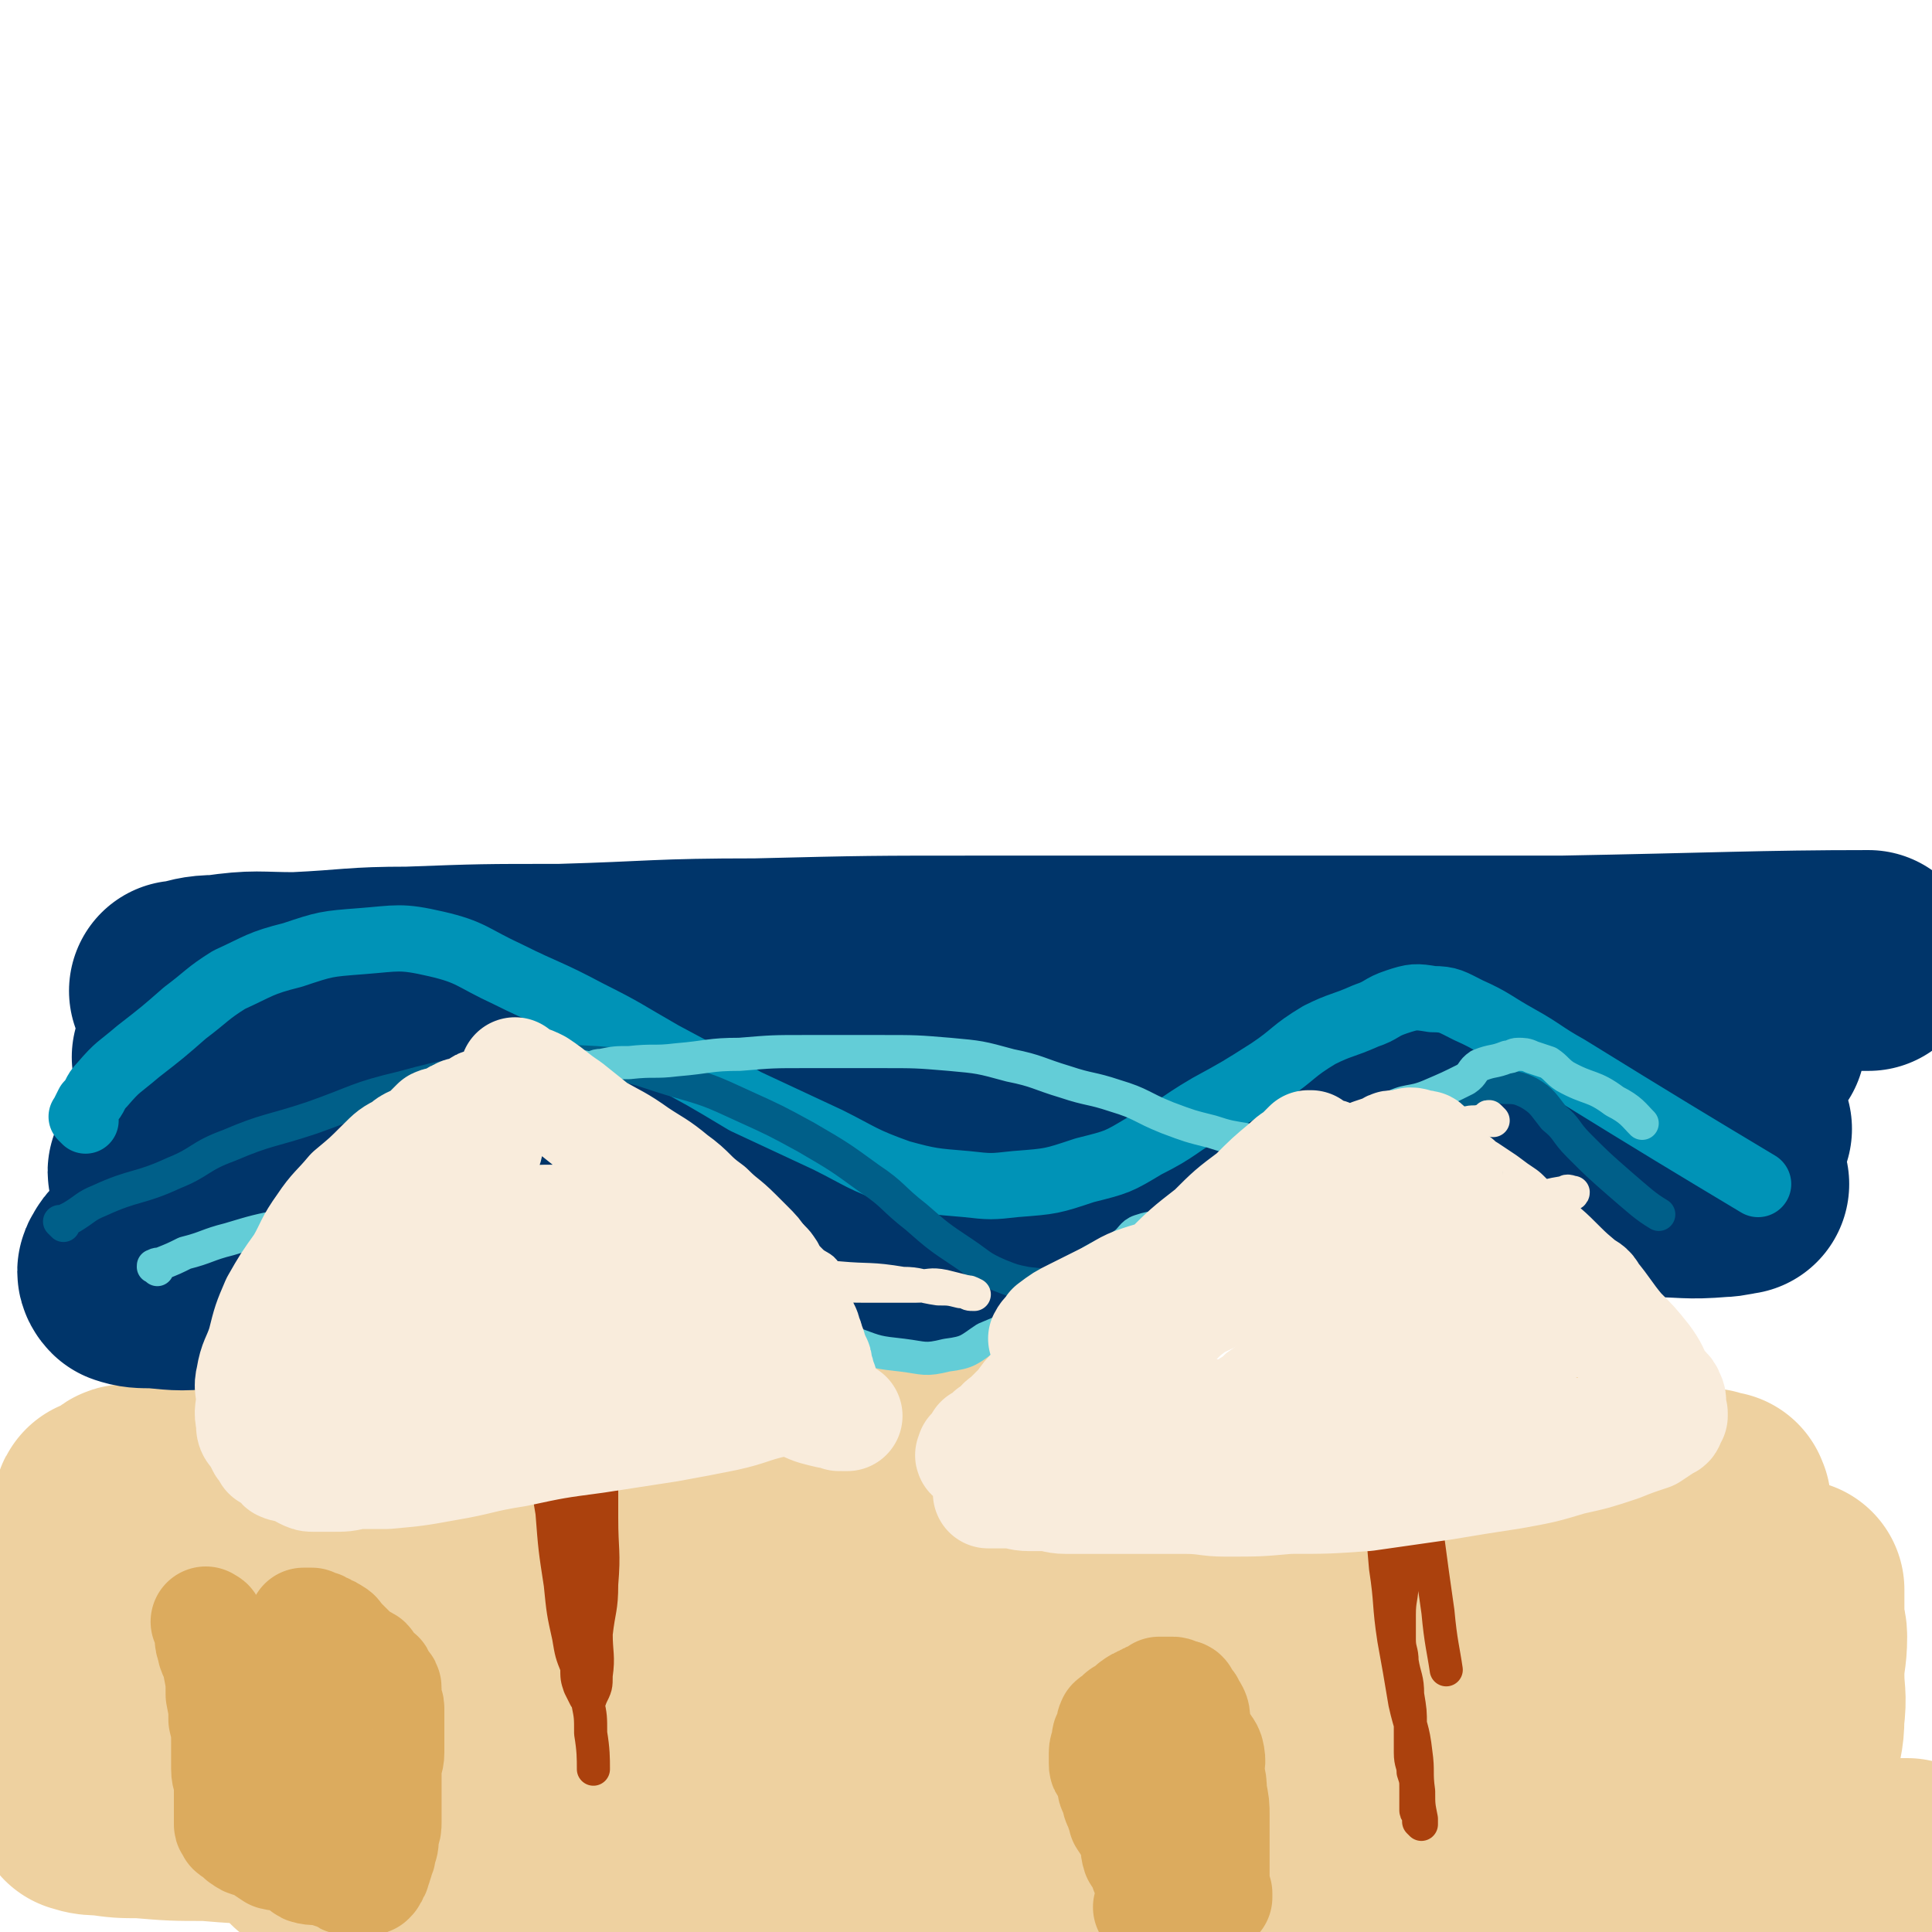 <svg viewBox='0 0 700 700' version='1.1' xmlns='http://www.w3.org/2000/svg' xmlns:xlink='http://www.w3.org/1999/xlink'><g fill='none' stroke='#C6DF5F' stroke-width='80' stroke-linecap='round' stroke-linejoin='round'><path d='M444,593c-1,-1 -1,-1 -1,-1 -1,-1 0,0 0,0 0,0 0,0 0,0 0,1 0,1 0,1 0,1 0,1 0,1 0,1 0,1 0,1 0,1 0,1 0,2 0,3 0,3 0,5 0,1 0,1 0,3 0,2 0,2 0,4 0,3 0,3 0,6 0,10 -1,10 -1,19 -1,8 -1,11 -1,16 '/></g>
<g fill='none' stroke='#F90052' stroke-width='80' stroke-linecap='round' stroke-linejoin='round'><path d='M640,637c-1,-1 -1,-1 -1,-1 -1,-1 0,0 0,0 -1,0 -2,0 -4,0 -4,1 -4,1 -9,2 -8,2 -8,2 -16,4 -10,2 -10,2 -19,4 -13,3 -13,3 -25,5 -18,3 -18,4 -35,6 -18,3 -18,2 -36,4 -19,2 -19,3 -37,4 -16,1 -16,0 -32,0 -15,1 -15,2 -30,2 -16,1 -16,0 -32,-1 -13,-1 -13,-1 -26,-1 -11,-1 -11,-1 -23,-1 -12,-1 -12,-1 -25,-1 -8,-1 -8,0 -16,-1 -6,-1 -6,-2 -12,-2 -4,-1 -4,-1 -8,-1 -2,0 -2,0 -4,0 -1,0 -1,0 -1,0 0,0 0,0 0,0 -1,0 -1,0 -1,0 -1,0 -1,0 -1,0 -1,0 -1,0 -1,0 0,0 0,0 0,0 1,0 1,0 3,0 4,-1 5,-2 8,-2 '/></g>
<g fill='none' stroke='#EED1A0' stroke-width='80' stroke-linecap='round' stroke-linejoin='round'><path d='M632,676c-1,-1 -1,-1 -1,-1 -1,-1 0,0 0,0 0,0 0,0 0,0 -1,0 -1,0 -2,0 -4,0 -4,-1 -7,-1 -8,-1 -8,0 -15,0 -12,0 -12,0 -24,0 -16,0 -16,-1 -32,-1 -20,-1 -20,0 -41,0 -26,0 -26,0 -51,0 -29,0 -29,1 -57,1 -25,1 -25,1 -49,1 -24,1 -24,1 -48,1 -24,1 -24,1 -47,1 -24,0 -24,0 -48,0 -18,0 -18,0 -36,-1 -15,-1 -15,-1 -30,-2 -7,-1 -7,-1 -15,-2 -5,-1 -5,-2 -11,-2 -3,-1 -3,0 -6,-1 0,0 -1,-1 0,-1 0,0 0,0 1,0 10,1 10,0 20,1 15,1 15,2 29,2 20,2 20,2 41,2 29,1 29,1 58,1 36,1 36,1 72,1 41,1 41,1 81,1 39,0 39,0 78,0 32,0 32,0 64,0 68,0 90,1 135,1 '/><path d='M94,644c-1,-1 -1,-1 -1,-1 -1,-1 0,0 0,0 7,-1 7,-1 14,-2 11,-2 11,-1 23,-2 15,-2 15,-2 30,-4 20,-1 20,-1 39,-3 29,-1 29,-1 58,-3 33,-2 33,-3 66,-4 28,-1 28,0 55,0 29,-1 29,-1 57,-1 31,0 31,0 61,0 24,0 24,0 49,0 18,0 18,0 37,0 11,0 11,-1 21,-1 6,0 6,0 11,0 2,0 2,0 4,0 2,0 3,-1 3,-1 0,0 -1,0 -2,0 -5,0 -5,-1 -10,-1 -11,-1 -11,-1 -22,-1 -20,-1 -20,-2 -41,-2 -30,-1 -30,-1 -60,-1 -37,-1 -37,-1 -74,-1 -42,-1 -42,-1 -83,-1 -41,-1 -41,-1 -82,-1 -33,0 -33,0 -65,0 -25,0 -25,0 -49,0 -17,0 -17,0 -33,-1 -7,-1 -7,-2 -14,-2 -5,-1 -5,-1 -9,-1 -2,0 -2,-1 -4,-1 0,0 0,0 0,0 0,0 0,0 1,0 1,0 1,0 1,0 0,0 0,0 -1,0 0,0 0,0 0,0 2,1 2,1 5,1 13,1 13,0 26,0 21,0 21,-1 42,-1 26,-1 26,0 52,0 35,0 35,1 69,1 39,1 39,1 78,1 40,0 40,-1 80,0 37,1 37,1 74,4 26,1 26,2 52,4 21,1 21,0 43,1 10,1 10,2 20,2 5,1 5,0 10,1 1,1 2,2 2,2 0,1 0,-1 -1,-1 -1,-1 -1,0 -2,0 -3,0 -3,-1 -5,-1 -11,-2 -11,-2 -21,-4 -18,-2 -18,-1 -35,-3 -27,-2 -27,-3 -55,-5 -35,-3 -35,-2 -71,-4 -44,-2 -44,-2 -88,-4 -42,-1 -42,-1 -84,-1 -37,-1 -37,-2 -75,-2 -27,-1 -27,-1 -55,-1 -22,0 -22,1 -44,0 -15,0 -15,-1 -29,-2 -10,-1 -10,-1 -19,-1 -4,-1 -4,0 -8,-1 -1,0 -1,-1 -2,-1 -1,-1 -1,-1 -1,-1 -1,0 -1,1 0,1 2,1 2,0 5,0 10,0 10,-1 21,-1 17,0 17,0 35,0 21,0 21,-1 43,-1 27,0 27,1 55,1 35,0 35,-2 71,-1 38,0 38,1 75,2 31,2 31,2 62,4 31,1 31,1 63,3 27,1 27,2 55,4 20,1 20,0 40,3 17,1 17,3 34,5 8,1 8,0 17,0 3,0 3,-1 6,0 3,1 3,2 5,2 1,1 2,0 1,0 0,0 0,0 -1,0 -1,0 -1,0 -2,0 0,0 0,0 0,0 0,-1 1,-1 1,-1 0,0 -1,0 -1,0 -15,-3 -15,-4 -30,-6 -25,-3 -25,-3 -50,-5 -30,-3 -30,-4 -61,-6 -40,-3 -40,-2 -79,-5 -37,-3 -37,-3 -74,-6 -41,-4 -41,-5 -82,-8 -25,-2 -25,-1 -50,-2 -20,-1 -20,0 -40,-1 -13,-1 -13,-2 -25,-4 -8,-1 -8,-1 -15,-1 -4,-1 -4,-1 -7,-1 -4,0 -4,0 -8,0 -2,0 -2,0 -4,0 -1,0 -1,0 -1,0 -1,0 -1,0 -1,0 -2,1 -2,1 -4,1 -1,0 -1,0 -3,0 -1,0 -1,0 -1,0 -1,0 -1,0 -1,0 -1,0 -1,0 -1,0 0,0 0,0 0,0 7,-1 7,-1 14,-2 14,-3 14,-4 29,-6 20,-4 20,-3 41,-6 27,-4 27,-4 54,-8 31,-3 31,-3 62,-6 38,-4 38,-6 77,-8 32,-2 32,0 64,0 30,-1 30,-1 59,-1 25,0 25,0 49,1 21,2 21,3 42,5 14,1 15,0 29,1 6,1 6,2 13,2 3,1 3,1 6,1 2,1 2,1 3,1 1,1 2,1 1,1 0,0 -1,-1 -2,-1 -1,0 -3,0 -2,0 0,0 1,0 2,0 1,0 1,0 1,0 1,0 1,0 1,0 0,0 0,0 0,0 0,1 0,1 0,1 -1,1 -1,0 -2,0 -11,2 -11,3 -21,5 -16,3 -16,2 -32,4 -26,3 -26,3 -51,5 -30,3 -30,3 -61,5 -35,3 -35,4 -70,6 -34,2 -34,2 -67,3 -27,0 -27,0 -54,0 -26,1 -26,2 -51,1 -21,0 -21,-1 -42,-2 -16,-2 -16,-2 -32,-4 -11,-1 -11,0 -21,-1 -9,-2 -9,-2 -18,-4 -6,0 -6,1 -12,0 -3,-1 -3,-2 -7,-2 -1,-1 -1,0 -3,0 0,0 0,0 0,0 -1,0 -1,0 -1,0 -1,0 -1,0 -1,0 -1,0 -1,-1 -2,-1 -1,0 -1,0 -1,0 0,0 0,0 0,0 0,-1 -1,-1 0,-1 8,-4 8,-5 16,-7 14,-4 15,-2 29,-4 20,-3 20,-4 39,-6 27,-3 27,-3 54,-5 33,-3 33,-2 66,-4 38,-2 38,-4 76,-3 31,1 31,4 61,7 32,3 32,3 63,6 28,4 28,4 57,9 22,3 22,3 43,8 15,3 15,2 28,6 7,3 7,4 14,6 3,1 3,1 6,1 3,1 6,1 7,1 0,0 -2,0 -4,0 -1,0 -1,0 -2,0 -2,0 -3,-1 -2,-1 0,0 1,0 2,0 1,0 1,1 1,1 1,0 1,0 1,0 0,0 0,1 0,1 0,1 0,1 0,2 0,2 1,2 1,4 2,4 2,4 2,9 2,8 1,8 2,15 1,7 2,7 2,14 2,9 2,9 2,18 1,8 1,8 1,17 1,7 1,7 1,13 1,8 1,8 2,15 0,2 0,2 0,4 0,1 0,1 0,1 0,1 0,1 0,1 0,1 0,1 0,1 0,1 0,1 0,2 0,0 0,0 0,0 0,1 0,1 0,1 0,0 1,0 1,0 0,0 0,-1 0,-1 0,-3 0,-3 0,-5 0,-3 1,-3 1,-5 1,-6 2,-6 2,-12 1,-7 1,-7 1,-14 1,-9 0,-9 1,-18 1,-8 2,-8 2,-15 1,-8 0,-8 0,-15 0,-7 1,-7 1,-14 0,-3 -1,-3 -1,-7 0,-2 0,-3 0,-5 0,-1 0,-1 0,-1 0,-1 0,-1 0,-2 0,-1 0,-1 0,-1 0,0 0,0 0,0 0,-1 0,-1 0,-1 -1,0 -1,0 -2,0 0,0 0,0 0,0 -3,-1 -3,-1 -6,-1 -4,-1 -4,0 -8,0 -9,0 -9,0 -17,0 -10,0 -10,1 -19,1 -13,1 -13,1 -27,1 -18,0 -18,0 -36,0 -18,0 -18,1 -37,1 -21,0 -21,0 -43,0 -17,0 -17,0 -34,0 -15,0 -15,0 -31,-1 -15,-1 -14,-2 -29,-4 -14,-1 -14,0 -27,-1 -13,-2 -13,-2 -26,-4 -13,-1 -13,-1 -27,-3 -13,-1 -13,-1 -27,-3 -15,-1 -15,-1 -30,-3 -15,-1 -15,0 -30,-1 -16,-1 -16,-1 -31,-2 -15,-1 -15,-2 -30,-2 -12,-1 -12,0 -25,-1 -11,-1 -11,-2 -21,-2 -6,-1 -6,-1 -12,-1 -4,-1 -4,0 -8,-1 -4,-1 -4,-1 -8,-2 0,-1 0,-1 0,-1 -1,-1 -1,-1 -1,-1 -1,0 -1,0 -2,0 -3,0 -3,0 -5,0 -1,0 -1,-1 -3,-1 0,0 0,0 0,0 -1,0 -1,0 -1,0 -1,0 -1,0 -2,-1 0,0 0,0 0,0 0,-1 0,-1 0,-1 1,-1 1,0 2,0 11,0 11,-1 21,-1 10,-1 10,-1 21,-1 15,0 15,-1 30,0 19,1 19,2 37,4 22,2 22,1 43,4 26,3 26,4 52,9 21,3 21,3 43,8 17,4 17,4 35,9 15,4 15,5 30,9 12,4 13,3 25,7 7,2 7,2 15,4 3,1 4,1 7,1 2,1 2,1 4,1 1,0 0,1 0,1 0,0 0,0 0,0 -3,0 -3,-1 -6,-1 0,0 0,0 0,0 -7,-2 -7,-2 -13,-4 -11,-2 -11,-1 -21,-4 -13,-3 -12,-3 -25,-6 -14,-4 -14,-4 -29,-7 -20,-5 -20,-4 -41,-8 -20,-3 -20,-4 -41,-7 -20,-2 -20,-2 -40,-4 -17,-2 -17,-2 -35,-3 -17,-1 -17,0 -34,-1 -14,-2 -14,-3 -28,-4 -10,0 -10,0 -20,0 -9,-1 -9,-1 -17,-1 -5,-1 -5,-1 -9,-1 -3,0 -3,0 -5,0 -2,0 -2,-1 -3,-1 0,0 1,1 1,1 0,0 -1,0 -1,0 -1,0 -1,0 -2,0 -1,0 -1,0 -1,0 -1,0 -2,0 -2,0 -1,0 0,1 0,1 0,1 -1,1 -1,2 -1,2 -1,2 -1,4 -2,6 -2,6 -2,12 -1,6 -1,7 -1,13 -1,6 0,6 -1,13 -1,7 -2,7 -2,14 -1,8 -1,8 -1,15 0,7 0,7 0,13 0,2 0,2 0,4 0,3 -1,3 -1,5 0,2 0,2 0,4 0,1 1,1 1,1 0,1 0,1 0,1 0,1 0,1 0,1 0,1 0,2 0,2 0,1 1,1 1,1 0,1 0,1 0,1 3,1 4,1 7,1 7,1 7,1 14,1 12,1 12,1 24,1 12,1 12,1 24,1 14,1 14,1 29,2 18,1 18,1 36,2 20,2 20,2 40,4 19,2 19,3 38,5 16,2 16,1 32,4 16,3 16,4 33,6 15,3 15,2 31,5 16,3 16,4 31,6 15,3 15,3 29,5 19,3 19,3 39,5 22,3 22,4 44,6 19,2 19,1 39,3 19,1 19,1 38,3 15,1 15,2 31,3 12,0 12,0 24,0 5,1 5,1 11,1 2,0 2,-1 4,-1 2,0 2,-1 4,0 0,0 1,1 0,1 -1,1 -2,0 -2,0 -1,0 0,0 1,0 1,0 1,0 1,0 0,0 0,0 0,0 1,0 0,0 0,0 0,-1 0,0 0,0 0,0 -1,0 -1,0 -8,-1 -8,-2 -16,-2 -14,-2 -14,-2 -28,-2 -26,-1 -26,1 -51,1 -34,1 -34,0 -69,1 -43,2 -43,1 -87,5 -138,11 -183,16 -276,25 '/></g>
<g fill='none' stroke='#00356A' stroke-width='80' stroke-linecap='round' stroke-linejoin='round'><path d='M558,447c-1,-1 -1,-1 -1,-1 -3,-1 -3,0 -5,0 -17,0 -17,-1 -35,-1 -25,0 -25,-1 -50,0 -32,1 -32,1 -64,2 -36,2 -36,2 -72,4 -42,2 -42,3 -85,5 -42,2 -42,2 -84,4 -25,1 -25,0 -50,1 -18,1 -18,2 -36,2 -10,1 -10,1 -20,0 -5,0 -6,0 -9,-1 -1,-1 -1,-2 0,-2 0,-2 1,-2 2,-2 11,-2 11,-1 22,-2 14,-2 14,-2 28,-4 17,-1 17,-1 35,-3 27,-2 27,-2 54,-4 33,-2 33,-3 67,-5 40,-3 40,-3 81,-5 34,-2 34,-2 69,-3 36,-1 36,-1 73,-1 31,-1 31,-1 63,-1 22,-1 22,-1 45,-1 12,0 12,0 24,0 7,0 7,0 13,0 3,0 7,0 7,0 -1,0 -4,1 -7,1 -12,1 -12,0 -24,0 -21,0 -21,-1 -42,-1 -30,0 -30,0 -61,0 -38,0 -38,0 -77,0 -43,0 -43,0 -87,0 -46,0 -46,0 -93,0 -34,0 -34,0 -68,0 -30,0 -30,-1 -60,-1 -17,-1 -17,-1 -34,-1 -7,-1 -7,0 -15,-1 -2,0 -3,0 -4,-1 -1,0 -1,-1 0,-1 0,-1 0,-1 1,-1 5,-1 6,0 11,0 12,0 12,0 25,0 15,0 15,-1 30,-1 23,-1 23,-2 46,-2 31,-2 31,-1 62,-2 38,-1 38,-2 76,-2 38,-1 38,-1 75,-1 35,-1 35,0 70,-1 33,-1 33,-2 66,-2 24,-1 24,1 49,0 17,0 17,-2 35,-2 7,-1 7,0 14,0 5,0 5,-1 9,-1 2,0 4,0 4,0 0,0 -2,-1 -3,-1 -10,-2 -10,-3 -20,-4 -15,-1 -15,0 -29,-1 -22,-2 -22,-2 -45,-4 -31,-1 -31,-1 -62,-3 -38,-2 -38,-2 -75,-4 -42,-2 -42,-2 -85,-3 -38,0 -38,0 -76,0 -31,-1 -31,-1 -63,-1 -24,-1 -24,0 -49,-1 -17,-1 -17,-1 -33,-2 -8,-1 -8,-1 -16,-1 -4,0 -3,-1 -7,-1 -1,0 -2,0 -2,0 0,0 1,-1 2,-1 1,0 0,1 1,1 2,1 2,0 4,0 4,-1 3,-2 7,-2 13,-2 13,-2 25,-2 20,-2 20,-1 40,-2 25,-2 25,-3 50,-4 36,-1 36,-1 72,-1 38,-1 38,-2 76,-2 41,-1 41,-1 81,0 38,1 38,1 76,2 27,1 27,1 55,2 33,2 33,2 66,3 5,1 5,0 10,0 3,0 5,0 5,0 0,0 -2,0 -5,0 -4,-1 -3,-2 -7,-2 -10,-2 -10,-2 -19,-4 -11,-1 -11,-1 -22,-3 -21,-2 -21,-2 -42,-4 -30,-2 -30,-1 -59,-3 -37,-1 -37,-2 -74,-3 -38,0 -38,0 -77,0 -34,0 -34,1 -68,1 -35,1 -35,1 -69,1 -27,1 -27,1 -54,1 -20,0 -20,-1 -41,-1 -9,0 -9,0 -19,0 -5,0 -5,0 -11,0 -2,0 -2,-1 -4,-1 0,0 0,0 0,0 0,0 0,0 1,0 2,0 3,0 4,0 0,0 -1,0 -2,0 -1,0 -3,0 -2,0 5,-1 6,-2 13,-2 14,-2 14,-1 28,-1 21,-1 21,-2 41,-2 27,-1 27,-1 55,-1 35,-1 35,-2 71,-2 41,-1 41,-1 82,-1 38,0 38,0 76,0 39,0 39,0 79,0 27,0 27,0 55,0 55,-1 73,-2 111,-2 '/></g>
<g fill='none' stroke='#0093B7' stroke-width='24' stroke-linecap='round' stroke-linejoin='round'><path d='M31,406c-1,-1 -1,-1 -1,-1 -1,-1 0,0 0,0 0,0 0,-1 0,-1 1,-2 1,-2 2,-4 3,-3 2,-4 5,-7 6,-7 6,-6 13,-12 9,-7 9,-7 17,-14 8,-6 8,-7 16,-12 11,-5 11,-6 23,-9 12,-4 12,-4 25,-5 13,-1 14,-2 27,1 13,3 13,5 26,11 14,7 14,6 29,14 14,7 13,7 27,15 15,8 15,8 30,17 15,7 15,7 30,14 12,6 12,7 26,12 11,3 12,3 24,4 9,1 9,1 18,0 13,-1 13,-1 25,-5 12,-3 12,-3 22,-9 12,-6 11,-7 23,-14 11,-6 11,-6 22,-13 9,-6 8,-7 18,-13 8,-4 8,-3 17,-7 6,-2 5,-3 11,-5 6,-2 7,-2 13,-1 6,0 7,1 13,4 9,4 9,5 18,10 9,5 9,6 18,11 34,21 44,27 69,42 '/></g>
<g fill='none' stroke='#005F89' stroke-width='12' stroke-linecap='round' stroke-linejoin='round'><path d='M23,444c-1,-1 -1,-1 -1,-1 -1,-1 0,0 0,0 2,-1 2,-1 4,-2 5,-3 5,-4 10,-6 13,-6 14,-4 27,-10 10,-4 9,-6 20,-10 14,-6 15,-5 30,-10 17,-6 16,-7 33,-11 18,-5 18,-4 36,-7 17,-2 17,-3 34,-2 14,1 14,2 27,6 14,4 14,4 27,10 11,5 11,5 22,11 12,7 12,7 23,15 9,6 8,7 17,14 8,7 8,7 17,13 6,4 6,5 13,8 5,2 5,2 10,3 9,1 10,1 19,0 8,-1 8,-1 16,-5 12,-5 12,-5 23,-11 11,-7 11,-7 23,-14 13,-7 13,-6 26,-13 14,-6 15,-6 29,-13 8,-4 8,-4 16,-8 6,-3 6,-4 13,-6 3,-2 4,-2 8,-1 4,0 5,0 9,2 5,3 5,4 9,9 5,4 4,5 9,10 7,7 7,7 15,14 7,6 9,8 14,11 '/></g>
<g fill='none' stroke='#63CDD7' stroke-width='12' stroke-linecap='round' stroke-linejoin='round'><path d='M57,460c-1,-1 -1,-1 -1,-1 -1,-1 0,0 0,0 0,0 0,0 0,0 0,0 -1,0 0,0 0,-1 1,-1 2,-1 5,-2 5,-2 9,-4 8,-2 8,-3 16,-5 10,-3 10,-3 20,-5 13,-3 13,-3 25,-5 14,-2 14,-2 27,-3 16,0 16,-1 31,1 16,2 16,2 31,6 13,4 13,4 25,10 13,6 13,6 25,13 11,5 11,6 22,12 10,5 10,5 21,9 8,3 8,3 17,4 8,1 8,2 16,0 8,-1 8,-2 14,-6 7,-3 8,-3 14,-8 6,-4 6,-4 11,-9 6,-5 6,-5 12,-10 6,-4 7,-3 13,-7 3,-2 3,-4 6,-5 6,-2 6,-1 12,-1 8,-1 8,-2 15,-1 11,0 11,0 21,2 9,2 9,3 17,5 11,3 11,3 22,5 10,2 10,1 20,4 9,2 13,3 19,5 '/><path d='M213,388c-1,-1 -1,-1 -1,-1 -1,-1 0,0 0,0 1,0 1,0 1,0 3,0 2,-1 5,-1 5,-1 5,-1 10,-1 9,-1 9,0 17,-1 12,-1 12,-2 23,-2 12,-1 12,-1 24,-1 14,0 14,0 27,0 13,0 13,0 25,1 11,1 11,1 22,4 10,2 10,3 20,6 9,3 9,2 18,5 10,3 9,4 19,8 8,3 8,3 16,5 6,2 7,2 13,3 9,1 9,2 18,1 5,0 5,-1 9,-2 8,-2 8,-1 15,-4 5,-2 4,-4 9,-6 7,-4 8,-2 15,-5 7,-3 7,-3 13,-6 3,-2 2,-3 5,-5 5,-2 5,-1 10,-3 2,0 2,-1 4,-1 2,0 3,0 5,1 3,1 3,1 6,2 3,2 3,3 6,5 9,5 10,3 18,9 6,3 7,5 10,8 '/></g>
<g fill='none' stroke='#AB410D' stroke-width='12' stroke-linecap='round' stroke-linejoin='round'><path d='M515,456c-1,-1 -1,-1 -1,-1 -1,-1 0,0 0,0 0,1 0,1 0,1 0,1 0,1 0,2 0,3 0,3 0,5 0,5 0,5 0,10 0,7 0,7 0,15 0,9 0,9 -1,19 -1,10 -2,10 -2,20 -1,8 0,8 -1,17 -1,7 -2,7 -2,15 -1,7 0,7 0,14 0,6 -1,6 -1,12 0,4 0,4 0,9 0,4 1,4 1,8 1,6 2,6 2,12 1,6 1,6 1,11 0,5 0,5 0,10 0,4 1,4 1,7 1,3 1,3 1,6 0,2 0,3 0,5 0,1 0,1 0,3 0,1 1,0 1,1 0,1 0,1 0,2 0,1 0,1 0,1 0,0 0,0 0,0 1,1 1,1 1,1 0,0 0,0 0,0 0,-1 0,-1 0,-2 -1,-5 -1,-5 -1,-10 -1,-7 0,-7 -1,-14 -1,-9 -2,-9 -4,-18 -2,-12 -2,-12 -4,-23 -2,-13 -1,-13 -3,-26 -1,-12 -1,-12 -3,-25 -1,-9 -1,-9 -3,-18 -1,-7 -2,-7 -3,-14 0,-5 0,-5 0,-10 0,-3 0,-3 0,-6 0,-3 0,-3 0,-5 0,-2 -1,-2 -1,-4 0,-2 0,-2 0,-5 0,-3 0,-3 0,-5 0,-1 0,-1 0,-3 0,-2 0,-2 0,-4 0,-1 0,-1 0,-1 0,-1 0,-1 0,-2 0,-1 0,-1 0,-1 0,-1 0,-1 0,-1 0,-1 1,-1 1,-1 0,0 0,0 0,0 1,0 1,0 1,0 1,1 1,1 1,2 2,4 2,4 4,7 2,8 2,8 4,16 2,10 2,10 4,20 2,11 3,11 5,23 3,12 3,12 5,24 2,15 2,15 4,29 1,11 2,14 3,21 '/><path d='M193,460c-1,-1 -1,-1 -1,-1 -1,-1 0,0 0,0 0,0 0,0 0,0 0,1 0,1 0,1 0,1 0,1 0,2 0,3 1,3 1,6 1,7 1,7 1,14 0,10 -1,10 0,20 1,11 1,11 2,22 2,12 2,12 4,24 1,13 1,13 3,26 1,10 1,10 3,19 1,6 1,6 3,11 0,4 0,4 1,7 1,2 1,2 2,4 1,1 1,1 1,1 0,0 0,0 0,-1 0,0 0,0 0,0 0,1 0,1 0,1 0,0 1,0 1,-1 2,-4 2,-4 2,-8 1,-7 0,-8 0,-15 1,-9 2,-9 2,-18 1,-12 0,-12 0,-24 0,-13 0,-13 0,-26 0,-14 0,-14 -1,-27 -1,-10 -2,-10 -4,-20 -1,-7 0,-7 -1,-14 -1,-4 -2,-4 -4,-8 -1,-3 0,-3 -1,-7 -1,-1 -1,-1 -1,-2 -1,0 -2,0 -2,0 -1,0 0,-1 0,-1 0,-1 -1,-1 -1,-1 0,-1 0,-1 0,-1 0,0 -1,0 -1,0 0,1 0,1 0,2 1,7 1,7 1,13 1,10 2,10 2,20 1,12 1,12 1,25 1,15 1,15 2,31 2,16 1,16 2,33 1,16 2,16 2,32 1,9 1,9 1,18 1,5 1,5 1,11 1,6 1,9 1,13 '/></g>
<g fill='none' stroke='#F9ECDC' stroke-width='12' stroke-linecap='round' stroke-linejoin='round'><path d='M202,390c-1,-1 -1,-1 -1,-1 -1,-1 0,0 0,0 0,0 0,0 0,0 0,0 0,-1 0,0 -1,0 0,0 0,1 0,1 -1,1 -1,1 -3,3 -3,2 -5,5 -3,3 -2,4 -5,7 -5,6 -5,6 -10,12 -6,8 -5,8 -11,16 -7,9 -7,9 -14,18 -7,9 -8,9 -15,19 -7,9 -7,9 -13,19 -4,6 -3,7 -8,13 -4,5 -5,5 -9,10 -2,3 -2,3 -4,6 -2,3 -1,3 -3,6 0,1 0,1 0,1 0,1 0,1 0,1 -1,1 -1,1 -2,2 -1,1 -1,1 -1,1 0,1 0,1 0,1 0,0 0,0 0,0 1,-1 1,-1 1,-2 2,-4 2,-4 4,-7 3,-6 3,-6 6,-12 4,-7 4,-7 9,-15 4,-7 3,-8 8,-15 4,-8 5,-7 10,-15 4,-8 3,-8 8,-16 3,-6 3,-6 7,-12 2,-3 2,-2 4,-5 1,-2 0,-3 1,-5 1,-1 2,-1 2,-3 2,-2 1,-2 2,-4 1,-1 2,0 2,0 2,-1 2,-1 4,-2 2,-2 1,-3 4,-4 2,0 2,0 4,0 4,-1 4,-2 7,-2 5,-1 5,0 10,0 5,0 5,-1 10,0 8,1 8,1 16,4 7,2 7,2 15,5 6,2 6,2 13,5 8,4 8,4 16,9 6,3 5,4 11,7 6,5 7,4 13,9 2,2 2,2 4,5 1,2 1,2 3,4 2,2 4,2 5,4 0,1 -2,0 -2,1 0,2 1,2 2,4 1,0 0,0 0,0 0,1 1,1 1,2 1,1 1,1 1,2 0,2 0,2 0,4 0,1 0,1 -1,3 -2,2 -2,2 -5,4 -2,2 -2,2 -5,4 -7,4 -7,5 -14,8 -10,5 -10,4 -20,7 -11,4 -11,4 -22,7 -13,4 -13,4 -27,7 -13,3 -13,3 -27,5 -14,3 -14,3 -29,5 -10,1 -10,0 -21,0 -7,0 -7,0 -14,0 -6,0 -6,0 -11,0 -3,0 -3,0 -6,0 -3,0 -3,0 -5,0 -1,0 0,-1 0,-1 0,0 1,0 1,0 0,0 0,0 0,0 -1,0 -1,0 -1,0 0,0 0,-1 0,-1 4,-3 5,-4 10,-6 8,-4 8,-4 17,-7 12,-5 12,-5 24,-9 15,-5 15,-4 30,-9 17,-5 17,-6 34,-11 19,-6 19,-7 39,-10 18,-3 18,-3 37,-4 14,-1 14,0 27,0 10,0 10,0 20,0 5,0 5,-1 10,0 4,1 4,1 8,2 1,1 1,1 3,1 0,0 0,0 0,0 -2,-1 -2,-1 -3,-1 -1,0 -1,0 -1,0 -1,0 -1,0 -1,0 -4,-1 -4,-1 -8,-1 -7,-1 -7,-2 -13,-2 -12,-2 -12,-1 -23,-2 -13,-1 -13,-2 -26,-2 -16,-1 -16,-1 -32,-1 -16,0 -16,0 -31,1 -16,2 -16,2 -31,5 -14,2 -14,1 -28,5 -12,3 -11,4 -23,9 -8,3 -8,2 -16,6 -6,3 -6,4 -13,7 -3,2 -3,2 -6,4 -3,1 -3,2 -5,4 0,0 -1,1 0,1 2,2 2,1 5,2 3,2 3,2 6,4 8,3 8,3 16,5 9,2 9,2 19,3 11,0 11,1 23,0 14,0 15,0 29,-2 16,-3 16,-3 31,-7 13,-4 14,-3 27,-9 8,-3 8,-5 15,-10 7,-4 6,-5 13,-9 3,-2 4,-2 7,-4 2,-2 2,-2 3,-4 0,-1 1,-2 0,-3 0,0 -1,0 -2,0 -1,-1 -1,-1 -2,-1 -4,-2 -4,-2 -8,-4 -8,-2 -8,-2 -16,-3 -11,-1 -11,0 -22,0 -13,0 -13,0 -27,1 -16,2 -16,3 -32,6 -15,3 -15,3 -30,7 -15,5 -15,5 -29,11 -8,3 -7,4 -14,8 -5,2 -6,2 -10,5 -3,2 -3,3 -5,5 -1,1 -2,1 -1,1 0,1 1,1 2,1 5,0 5,0 9,0 7,0 7,0 14,0 9,-1 9,-1 18,-2 12,-2 12,-3 24,-5 13,-2 13,-1 26,-5 14,-4 14,-5 28,-11 10,-4 10,-5 20,-10 6,-3 6,-2 12,-7 3,-2 2,-2 4,-5 1,-2 2,-2 3,-4 0,-1 -1,-2 -2,-3 -3,-1 -3,0 -6,-1 -2,-1 -2,-3 -4,-4 -6,-2 -6,-3 -12,-4 -9,-2 -9,-1 -17,-1 -12,-1 -12,-1 -24,0 -12,1 -12,2 -24,5 -13,3 -13,3 -25,9 -12,5 -13,4 -23,11 -8,6 -8,7 -14,15 -5,6 -6,9 -9,14 '/><path d='M541,406c-1,-1 -1,-1 -1,-1 -1,-1 0,0 0,0 0,0 0,0 0,0 0,0 0,0 0,0 -1,-1 -1,0 -1,0 -1,1 -1,1 -2,1 -3,1 -3,0 -6,1 -3,1 -3,1 -6,2 -6,3 -6,3 -11,5 -9,3 -9,2 -18,6 -6,3 -6,4 -12,7 -8,5 -9,4 -16,10 -8,5 -7,6 -14,13 -8,7 -8,6 -15,14 -7,8 -8,8 -11,16 -3,7 -1,8 -3,14 -3,7 -4,7 -8,14 -2,4 -2,4 -3,9 -1,4 -1,5 0,9 0,4 0,4 2,8 1,1 2,1 4,2 2,1 1,2 4,3 4,1 4,1 9,1 10,2 10,2 20,2 10,1 10,0 20,-1 12,-2 12,-2 25,-4 13,-1 13,0 25,-3 14,-2 14,-2 27,-5 10,-2 11,-2 21,-4 4,-1 4,-1 8,-3 4,-1 4,0 7,-1 1,-1 1,-1 3,-1 0,0 1,0 1,0 0,0 -1,0 -1,0 0,-1 2,-1 3,-2 1,-1 1,-1 1,-2 1,-2 1,-2 1,-4 0,-3 0,-3 0,-6 0,-5 0,-5 0,-10 0,-5 -1,-5 -1,-10 -1,-5 0,-5 -1,-10 -2,-5 -2,-5 -5,-10 -2,-5 -2,-5 -5,-9 -3,-4 -3,-4 -7,-8 -4,-2 -4,-2 -9,-4 -6,-2 -6,-3 -12,-4 -12,-1 -12,-1 -23,-1 -11,-1 -12,-1 -23,0 -12,1 -11,2 -23,5 -13,3 -13,3 -26,6 -11,3 -12,3 -23,7 -7,3 -7,3 -13,7 -3,2 -2,3 -4,5 -2,2 -2,2 -4,5 -1,1 -2,2 -1,3 0,1 2,0 4,0 3,0 3,0 6,0 10,0 10,2 20,1 12,-1 12,-1 23,-4 14,-3 14,-3 28,-8 13,-3 14,-3 27,-8 12,-4 12,-5 24,-10 8,-4 9,-3 17,-8 3,-2 2,-3 5,-7 0,-1 2,-1 2,-2 -1,0 -2,-1 -3,0 -6,1 -6,1 -12,4 -9,3 -9,3 -18,7 -11,5 -11,5 -22,10 -12,5 -12,5 -22,11 -13,7 -12,8 -24,16 -11,8 -14,10 -21,15 '/></g>
<g fill='none' stroke='#F9ECDC' stroke-width='40' stroke-linecap='round' stroke-linejoin='round'><path d='M555,452c-1,-1 -1,-1 -1,-1 -1,-1 0,0 0,0 0,0 0,0 0,0 -1,0 -1,0 -1,0 -1,0 -1,0 -1,0 -4,2 -4,2 -7,4 -6,3 -5,3 -11,6 -9,5 -10,4 -18,9 -11,5 -10,6 -20,11 -9,5 -9,5 -18,10 -7,4 -6,5 -13,10 -4,3 -4,3 -9,6 -3,2 -4,2 -5,4 -1,1 1,2 2,3 3,0 4,0 7,-1 5,-1 5,-2 10,-2 8,-2 8,-1 16,-2 11,-3 11,-3 22,-6 12,-3 12,-3 23,-8 10,-3 10,-3 20,-8 7,-3 7,-3 14,-8 5,-2 5,-2 9,-5 2,-2 3,-2 3,-4 0,-2 -1,-3 -3,-4 -5,-3 -5,-2 -11,-4 -8,-2 -9,-1 -17,-3 -9,-1 -9,-2 -17,-4 -12,-1 -12,-1 -24,-1 -12,0 -12,0 -25,1 -11,1 -12,0 -23,2 -9,3 -9,3 -18,7 -5,3 -5,3 -9,7 -4,4 -4,4 -6,9 -2,3 -3,3 -4,6 -1,3 0,3 0,6 -1,3 -1,3 -1,6 0,3 -1,3 0,5 1,3 1,3 2,5 2,2 2,2 5,3 4,1 4,1 9,1 10,1 10,1 20,-1 6,-2 6,-3 13,-5 8,-2 8,-1 16,-4 8,-2 8,-3 16,-6 5,-3 5,-3 10,-6 4,-2 6,-2 8,-5 1,-1 -2,-2 -2,-4 0,-1 2,-1 2,-3 1,-1 -1,-1 -1,-3 -1,-1 0,-1 0,-2 -1,-2 -1,-2 -2,-4 -5,-3 -5,-4 -10,-6 -5,-3 -5,-3 -10,-4 -9,-2 -9,-2 -17,-3 -9,0 -9,-1 -18,0 -12,1 -12,2 -23,4 -12,2 -12,0 -24,4 -6,2 -6,3 -12,6 -6,3 -6,3 -12,6 -4,2 -4,2 -8,5 -1,2 -2,2 -3,4 0,0 1,0 1,0 1,1 1,1 1,1 0,1 0,1 0,1 0,0 -1,0 -1,0 0,0 0,1 0,1 1,0 1,0 2,0 5,0 5,0 9,-1 6,-2 6,-2 13,-4 9,-3 9,-3 19,-6 11,-4 11,-4 21,-9 12,-4 11,-5 23,-10 10,-5 10,-4 20,-9 8,-3 8,-3 15,-8 5,-2 4,-3 8,-7 2,-1 2,0 4,-2 1,0 1,0 1,-1 1,-1 0,-1 0,-2 0,-1 0,-1 0,-2 0,-1 1,-1 1,-2 1,-1 1,-1 1,-2 1,-1 1,-1 1,-2 0,-1 0,-1 0,-1 0,-1 0,-1 0,-2 0,-1 0,-1 0,-1 0,-1 0,-1 0,-1 0,-1 -1,-1 -1,-1 -1,0 -1,0 -1,0 -2,0 -2,-1 -4,-1 -1,0 -1,1 -3,1 -1,1 -1,1 -3,1 -3,1 -3,1 -6,2 -3,2 -3,2 -5,4 -3,1 -3,1 -6,3 -5,3 -4,3 -9,6 -3,3 -3,2 -6,5 -4,3 -3,3 -6,6 -3,3 -3,2 -6,5 -3,3 -3,3 -6,6 -3,3 -3,2 -6,5 -2,2 -2,3 -4,5 -3,4 -4,3 -7,6 -5,4 -5,4 -9,7 -3,3 -3,3 -6,6 -4,4 -4,4 -7,7 -3,4 -3,4 -6,7 -4,4 -5,3 -9,6 -2,3 -1,4 -4,6 -2,2 -3,2 -5,4 -2,2 -2,2 -4,4 -1,1 -1,0 -3,1 -1,2 -1,2 -3,4 0,0 0,0 0,0 -1,1 -1,0 -2,1 -2,1 -1,1 -2,2 -1,1 -1,1 -1,1 -1,0 -1,0 -1,0 -1,0 -1,1 -1,1 0,-1 1,-2 2,-3 3,-4 4,-3 7,-7 6,-7 5,-7 10,-14 6,-7 7,-7 14,-14 8,-9 8,-9 15,-18 7,-8 6,-9 14,-16 7,-8 8,-6 15,-14 5,-5 3,-6 8,-12 3,-3 3,-2 6,-4 2,-1 3,-1 4,-3 0,0 -1,-1 -1,-1 0,-1 1,-1 2,-1 1,-1 1,-1 1,-1 1,-1 1,-1 1,-1 1,-1 1,-1 1,-1 0,0 0,0 0,0 0,-1 0,-1 0,-1 0,0 1,0 1,0 0,0 -1,0 -1,0 -1,1 -1,1 -2,2 -3,3 -3,2 -6,5 -6,5 -6,5 -12,11 -8,6 -8,6 -15,13 -9,7 -9,7 -17,15 -10,9 -9,9 -19,18 -8,7 -8,6 -16,13 -6,6 -6,6 -12,11 -3,3 -3,3 -5,6 -3,3 -3,3 -5,5 -1,1 -2,1 -3,3 0,0 1,0 1,0 -1,1 -2,1 -4,2 0,1 0,1 0,1 -2,1 -2,1 -4,2 0,1 0,2 0,2 -1,1 -1,1 -2,1 -1,1 -1,1 -1,1 0,0 0,0 0,0 0,1 0,1 0,1 0,0 0,0 0,0 0,1 -1,0 0,0 0,-1 1,-1 2,-2 4,-4 3,-4 7,-7 7,-6 7,-5 13,-11 7,-7 7,-7 14,-14 9,-8 9,-9 18,-17 9,-8 10,-7 19,-14 9,-7 9,-7 18,-14 5,-4 4,-5 9,-9 3,-3 4,-2 7,-5 2,-2 1,-3 3,-5 1,-1 2,-1 4,-1 0,-1 0,-1 0,-1 1,-1 1,-2 1,-2 1,-2 1,-1 2,-2 1,-1 1,-1 2,-2 1,-1 1,-1 1,-1 1,-1 1,-1 1,-1 1,0 1,0 1,0 1,0 1,-1 1,-1 1,-1 1,0 2,0 2,0 2,0 4,0 1,0 1,1 3,1 2,1 2,0 5,1 3,1 3,1 6,2 5,2 5,3 9,5 5,3 5,2 10,5 6,4 6,4 11,8 7,4 7,4 13,8 6,4 6,3 12,8 6,4 6,4 11,9 4,3 4,2 8,5 3,3 3,4 7,6 2,2 2,1 4,3 2,1 2,2 4,4 2,1 2,1 4,3 1,1 0,1 1,3 2,2 3,2 5,4 1,1 1,1 3,3 1,2 1,2 3,4 1,1 0,1 1,3 1,1 2,0 2,1 1,1 1,1 1,2 1,1 1,1 1,2 0,1 0,1 0,1 0,1 0,1 0,2 0,1 0,1 0,1 0,1 0,1 0,2 0,1 0,2 -1,2 -3,2 -3,2 -6,4 -6,2 -6,2 -11,4 -9,3 -9,3 -18,5 -10,3 -10,3 -21,5 -13,2 -13,2 -25,4 -14,2 -14,2 -28,4 -14,1 -14,1 -28,1 -11,1 -11,1 -23,1 -7,0 -7,-1 -15,-1 -8,0 -8,0 -16,0 -8,0 -8,0 -15,0 -6,0 -6,0 -12,0 -4,0 -4,-1 -8,-1 -3,0 -3,0 -5,0 -4,0 -4,-1 -8,-1 -1,0 -1,0 -3,0 0,0 0,0 0,0 -1,0 -1,0 -1,0 -1,0 -1,0 -1,0 -1,0 -2,0 -2,0 0,0 1,0 2,0 4,0 4,-1 9,-1 9,-1 9,-2 19,-2 13,-2 13,-1 25,-2 16,-2 16,-2 32,-4 17,-1 17,-1 35,-3 18,-1 18,-1 37,-3 16,-1 16,-1 32,-3 9,-1 9,-1 17,-3 7,-1 7,-1 14,-1 5,-1 5,0 9,-1 3,-1 3,-2 5,-2 1,-1 3,0 3,0 0,0 -3,-1 -2,-1 0,-1 2,0 4,0 0,0 0,0 0,0 1,0 1,0 1,0 1,0 1,-1 1,-1 1,0 1,0 1,0 1,0 1,0 1,0 1,0 1,0 1,0 1,0 1,0 1,0 0,0 0,0 0,0 0,0 0,-1 0,-1 0,0 1,0 1,0 0,0 0,-1 0,-1 0,-1 -1,-1 -1,-2 0,-2 1,-2 0,-4 -1,-3 -2,-2 -4,-5 -2,-4 -2,-5 -5,-9 -4,-5 -4,-5 -9,-10 -5,-6 -5,-7 -10,-13 -5,-5 -6,-5 -11,-10 -6,-6 -6,-6 -13,-11 -4,-4 -4,-4 -8,-8 -3,-2 -3,-2 -7,-5 -3,-2 -3,-2 -6,-4 -2,-1 -2,-1 -4,-3 -1,-1 -1,0 -3,-1 -1,-1 0,-2 -1,-2 -2,-2 -2,-1 -4,-2 0,-1 -1,-1 -1,-1 -1,-1 -2,-1 -2,-1 -2,-1 -1,-2 -2,-2 -1,-1 -1,-1 -2,-1 -1,-1 -2,-1 -2,-1 -1,-1 -1,-1 -1,-1 -1,-1 -1,-1 -2,-1 -1,0 -1,0 -1,0 0,0 0,0 0,0 -1,0 -1,0 -2,0 -2,0 -1,1 -2,1 -3,1 -3,1 -6,2 -4,2 -4,2 -7,4 -6,3 -6,3 -11,6 -5,4 -5,4 -10,7 -6,5 -6,4 -12,9 -6,4 -6,4 -11,9 -5,4 -6,4 -11,8 -6,4 -6,3 -11,8 -4,3 -3,3 -6,6 -4,4 -4,4 -7,6 -3,2 -3,2 -6,4 -3,2 -3,2 -6,5 -3,3 -2,3 -5,6 -2,2 -3,2 -5,4 -3,2 -3,2 -5,5 -4,4 -5,6 -7,8 '/><path d='M188,390c-1,-1 -1,-1 -1,-1 -1,-1 0,0 0,0 0,0 0,0 0,0 1,1 0,1 1,1 1,1 1,1 2,1 3,1 3,1 5,2 6,4 5,4 11,8 5,4 5,4 10,8 7,4 8,4 15,9 6,4 7,4 13,9 7,5 6,6 13,11 5,5 5,4 10,9 2,2 2,2 4,4 3,3 3,3 5,6 1,2 1,2 3,4 1,2 1,2 3,4 1,1 0,1 1,3 1,1 1,1 2,3 1,1 2,1 2,3 2,2 1,2 2,4 1,1 2,1 2,3 1,1 1,1 1,3 1,1 1,1 1,3 1,1 1,1 1,3 1,1 1,1 1,3 1,1 1,0 1,1 0,1 0,2 0,2 0,1 1,1 1,2 0,1 0,1 0,1 0,1 0,1 0,1 0,1 1,1 1,1 0,1 0,1 0,1 0,1 0,1 0,1 0,0 0,0 0,0 0,1 0,1 0,1 -1,1 -1,1 -2,1 -2,1 -2,1 -4,1 -5,1 -5,1 -11,2 -9,2 -9,3 -18,5 -10,2 -10,2 -21,4 -13,2 -13,2 -26,4 -15,2 -15,2 -29,5 -13,2 -13,3 -25,5 -11,2 -11,2 -22,3 -5,0 -5,0 -11,0 -4,1 -4,1 -9,1 -3,0 -3,0 -6,0 -2,0 -2,0 -4,-1 -1,-1 -1,-1 -1,-1 -1,-1 -1,-1 -2,-1 -3,-1 -3,0 -5,-1 -1,-1 0,-2 -1,-2 -2,-2 -2,-1 -4,-2 -1,-2 -1,-2 -2,-3 -1,-2 -1,-2 -2,-4 -2,-2 -2,-2 -2,-5 -1,-4 0,-4 0,-8 0,-4 -1,-4 0,-8 1,-6 2,-6 4,-12 2,-8 2,-8 5,-15 4,-7 4,-7 9,-14 4,-7 3,-7 8,-14 4,-6 5,-6 10,-12 6,-5 6,-5 11,-10 4,-4 4,-4 8,-6 3,-3 4,-2 8,-5 2,-2 2,-2 4,-4 2,-1 3,0 5,-1 2,-1 1,-2 3,-2 1,-1 1,-1 3,-1 2,-1 2,0 4,-1 0,0 0,-1 0,-1 1,-1 1,-1 2,-1 1,0 1,0 2,0 1,0 1,0 1,0 1,0 1,0 1,0 0,0 -1,0 -1,0 0,0 1,0 1,0 0,0 -1,0 -1,1 -1,1 0,1 -1,2 -2,3 -2,3 -5,5 -5,4 -5,4 -10,9 -5,5 -5,6 -10,12 -6,5 -7,5 -12,10 -6,6 -6,6 -11,11 -5,5 -4,6 -9,10 -3,4 -4,3 -8,6 -2,2 -1,3 -3,5 0,1 -1,0 -1,0 -1,1 -1,1 -1,2 0,1 0,1 0,1 -1,1 -1,1 -2,2 -1,1 -1,1 -1,1 0,0 0,0 0,0 -1,0 -1,0 -1,0 1,-1 2,-1 4,-2 2,-2 2,-3 4,-5 7,-6 7,-6 14,-12 6,-6 6,-6 13,-13 6,-5 6,-5 12,-11 5,-5 5,-5 10,-10 5,-4 6,-3 10,-8 3,-2 2,-3 4,-5 1,-1 1,0 1,0 0,0 -1,0 -1,0 -1,0 0,1 0,1 0,0 0,-1 1,-1 1,0 1,0 1,0 1,0 1,-1 1,-1 0,0 0,0 0,1 0,1 0,1 0,1 0,1 0,1 0,2 -1,5 -2,4 -4,8 -3,8 -2,8 -6,16 -5,8 -6,8 -11,17 -4,7 -4,7 -8,14 -4,7 -5,7 -9,14 -3,5 -2,6 -5,10 -2,3 -3,3 -5,5 0,0 0,0 0,0 0,-1 0,-1 1,-2 0,0 0,0 0,0 0,0 -1,1 0,1 2,0 2,-1 5,-1 7,-1 7,-1 15,-2 7,-2 7,-1 15,-2 12,-2 12,-2 24,-4 13,-2 13,-2 26,-4 13,-2 13,-1 26,-3 10,-1 10,-2 20,-3 5,0 5,0 11,0 5,0 5,-1 9,-1 1,0 1,0 3,0 0,0 0,0 0,0 0,0 -1,0 -1,0 0,0 1,0 1,0 0,0 0,0 0,0 1,0 0,0 0,0 -1,-1 -1,-1 -2,-1 -3,-2 -3,-2 -6,-4 -3,-1 -2,-1 -5,-3 -5,-2 -6,-1 -11,-4 -5,-2 -5,-3 -10,-5 -6,-3 -6,-2 -12,-5 -5,-2 -5,-3 -10,-5 -4,-2 -4,-1 -7,-3 -5,-1 -5,-1 -9,-3 -1,0 -1,-1 -3,-1 -1,-1 -1,0 -3,0 -1,0 -1,-1 -3,-1 -1,0 -1,0 -1,0 -1,0 -1,0 -2,0 -1,0 -1,0 -1,0 -1,0 -1,0 -1,0 -1,0 -1,0 -1,0 -1,0 -1,1 -1,1 0,1 0,1 0,1 0,1 0,1 0,2 1,3 1,3 2,5 4,4 3,5 7,9 7,6 8,6 16,11 7,5 7,6 15,10 11,6 11,6 21,11 10,6 9,6 19,11 7,4 7,4 15,6 4,2 5,2 9,3 2,0 2,0 4,0 1,1 2,1 3,1 0,0 -1,0 -2,0 -1,0 -2,-1 -2,-1 -1,0 1,0 1,0 0,0 0,1 0,1 0,0 0,-1 0,-1 -1,-1 -1,0 -2,0 -4,-1 -4,-2 -7,-4 -5,-2 -5,-2 -10,-5 -9,-5 -9,-5 -17,-10 -9,-5 -10,-4 -19,-9 -10,-6 -10,-6 -20,-12 -9,-6 -9,-5 -18,-10 -6,-4 -6,-5 -12,-9 -4,-3 -4,-2 -8,-5 -3,-2 -4,-4 -5,-5 '/></g>
<g fill='none' stroke='#DCAB5E' stroke-width='40' stroke-linecap='round' stroke-linejoin='round'><path d='M421,626c-1,-1 -1,-1 -1,-1 -1,-1 0,0 0,0 0,0 0,0 0,0 0,0 0,0 0,0 -1,-1 0,0 0,0 0,0 0,0 0,0 0,0 0,0 0,0 -1,-1 0,0 0,0 0,0 0,0 0,0 0,0 0,0 0,0 -1,-1 0,0 0,0 0,1 0,1 0,1 0,1 0,1 0,1 0,2 0,2 0,4 0,2 0,2 0,4 0,4 0,4 0,9 0,4 0,4 0,8 0,5 0,5 0,10 0,5 1,5 1,9 1,4 1,4 1,8 1,2 1,2 1,5 0,2 0,2 0,4 0,1 1,1 1,3 1,1 1,1 1,1 1,1 1,1 1,1 0,0 -1,0 -1,0 0,0 1,0 1,1 0,1 0,1 0,1 0,0 0,0 0,0 0,1 0,0 0,0 -1,0 0,0 0,0 0,0 -1,-1 -1,-1 0,0 0,0 0,0 -1,-1 -1,-1 -1,-2 -2,-3 -2,-2 -4,-5 -1,-2 0,-2 -1,-4 -2,-3 -2,-2 -4,-5 -1,-3 -1,-3 -3,-6 -1,-3 0,-3 -1,-6 -2,-4 -2,-4 -4,-7 0,-2 -1,-2 -1,-4 -2,-3 -1,-3 -2,-6 -1,-1 -1,-1 -1,-3 -1,-2 0,-2 -1,-4 -1,-1 -1,-1 -1,-1 -1,-1 -1,-1 -1,-2 0,-2 0,-2 0,-4 0,0 0,0 0,0 0,-2 1,-2 1,-4 0,0 0,-1 0,-1 0,-1 1,-1 1,-2 1,-2 0,-2 1,-4 1,-1 1,0 2,-1 1,-1 1,-2 2,-2 1,-1 2,-1 2,-1 2,-1 1,-2 2,-2 1,-1 1,-1 2,-1 1,-1 1,-1 2,-1 1,-1 1,-1 2,-1 1,-1 2,-1 2,-1 1,-1 1,-1 1,-1 1,0 1,0 2,0 1,0 1,0 2,0 1,0 1,0 1,0 1,0 1,1 1,1 1,0 2,0 2,0 1,0 1,1 1,1 0,1 0,1 0,1 1,1 2,1 2,2 2,3 2,3 2,6 1,2 0,3 1,5 1,3 3,3 4,6 1,4 0,4 0,7 1,4 1,4 1,7 1,5 1,5 1,9 0,2 0,2 0,4 0,3 0,3 0,5 0,2 0,2 0,4 0,2 0,2 0,4 0,1 0,1 0,1 0,1 0,1 0,2 0,1 0,1 0,2 0,1 0,1 0,2 0,1 0,1 0,1 0,1 0,1 0,1 0,1 0,1 0,1 0,1 0,1 0,1 0,0 0,0 0,0 1,0 1,0 1,0 0,0 0,1 0,1 0,0 0,0 0,0 0,1 0,0 0,0 -1,0 0,0 0,0 0,0 0,0 0,0 0,1 0,0 0,0 -1,0 0,0 0,0 0,0 0,0 0,0 0,1 0,0 0,0 -1,0 0,0 0,0 0,0 -1,0 -1,0 -1,0 -1,0 -1,0 -2,0 -2,1 -4,1 -1,0 -1,0 -3,0 -2,0 -2,1 -4,1 -1,0 -1,0 -3,0 -1,0 -1,1 -3,1 -3,1 -4,1 -6,1 '/><path d='M76,589c-1,-1 -1,-1 -1,-1 -1,-1 0,0 0,0 0,0 0,0 0,0 0,0 -1,-1 0,0 0,0 1,0 1,1 1,1 0,1 0,2 0,1 0,1 0,2 0,3 1,3 1,5 1,3 2,3 2,6 1,5 1,5 1,10 1,5 1,5 1,9 1,4 1,4 1,9 0,4 0,4 0,9 0,3 1,3 1,6 0,3 0,3 0,5 0,1 0,1 0,1 0,1 0,1 0,2 0,1 0,1 0,2 0,1 0,1 0,1 0,1 0,1 0,1 0,1 0,1 0,1 0,1 0,1 0,1 0,1 1,1 1,1 0,1 0,1 0,1 1,1 1,0 2,1 2,1 1,2 2,2 2,2 3,1 5,2 3,2 3,2 6,4 4,1 4,0 8,1 2,1 2,3 4,4 3,1 4,0 7,1 3,1 3,1 6,2 1,1 1,1 2,1 2,1 2,1 4,1 1,0 1,0 1,0 2,0 1,-1 2,-1 1,0 1,0 1,0 1,-1 1,-1 1,-2 1,-1 1,-1 1,-2 1,-2 1,-2 1,-4 1,-1 1,-1 1,-3 1,-2 1,-2 1,-5 1,-3 1,-3 1,-5 0,-3 0,-3 0,-5 0,-4 0,-4 0,-9 0,-2 0,-2 0,-5 0,-3 1,-3 1,-6 0,-3 0,-3 0,-5 0,-3 0,-3 0,-5 0,-1 0,-1 0,-3 0,-1 0,-1 0,-1 0,-1 0,-1 0,-2 0,-2 -1,-1 -1,-2 0,-1 0,-1 0,-2 0,-1 0,-1 0,-2 0,-1 0,-1 0,-1 0,-1 0,-1 -1,-2 -1,-1 -1,-1 -1,-1 -1,-1 0,-2 -1,-2 -1,-1 -2,0 -2,-1 -1,-1 -1,-1 -1,-2 -1,-2 -1,-2 -2,-2 -2,-2 -2,-1 -4,-2 -1,-1 -1,-1 -1,-2 -1,-1 -1,-1 -2,-2 -1,-1 -1,-1 -2,-2 -1,-1 -1,-2 -2,-2 -1,-1 -1,-1 -2,-1 -1,-1 -1,-1 -2,-1 -1,-1 -1,-1 -2,-1 -1,0 -1,0 -1,0 -1,0 -1,-1 -1,-1 -1,0 -1,0 -1,0 -1,0 -1,0 -1,0 0,0 0,0 0,0 -1,0 -1,0 -1,0 0,0 0,0 0,0 0,1 0,1 0,1 0,1 0,1 0,2 0,2 0,2 0,4 0,3 0,3 0,6 0,5 0,5 0,9 0,4 0,4 0,8 0,3 1,3 1,6 0,4 0,4 0,8 0,2 1,2 1,4 0,1 0,1 0,3 0,0 0,0 0,0 0,1 0,1 0,2 0,2 1,1 1,2 0,1 0,1 0,1 0,1 0,1 0,1 0,1 0,1 0,1 0,1 0,1 0,1 0,1 0,1 0,1 0,1 0,1 0,1 0,0 0,0 0,0 0,0 0,0 0,0 -1,-1 0,-1 0,-1 0,-1 0,-1 0,-2 0,-3 0,-3 0,-5 0,-2 0,-2 0,-5 0,-3 0,-3 0,-6 0,-4 0,-4 0,-7 0,-3 0,-3 0,-5 0,-3 -1,-3 -1,-5 0,-1 0,-1 0,-3 0,-1 -1,0 -1,-1 -1,-4 0,-5 0,-7 '/></g>
</svg>